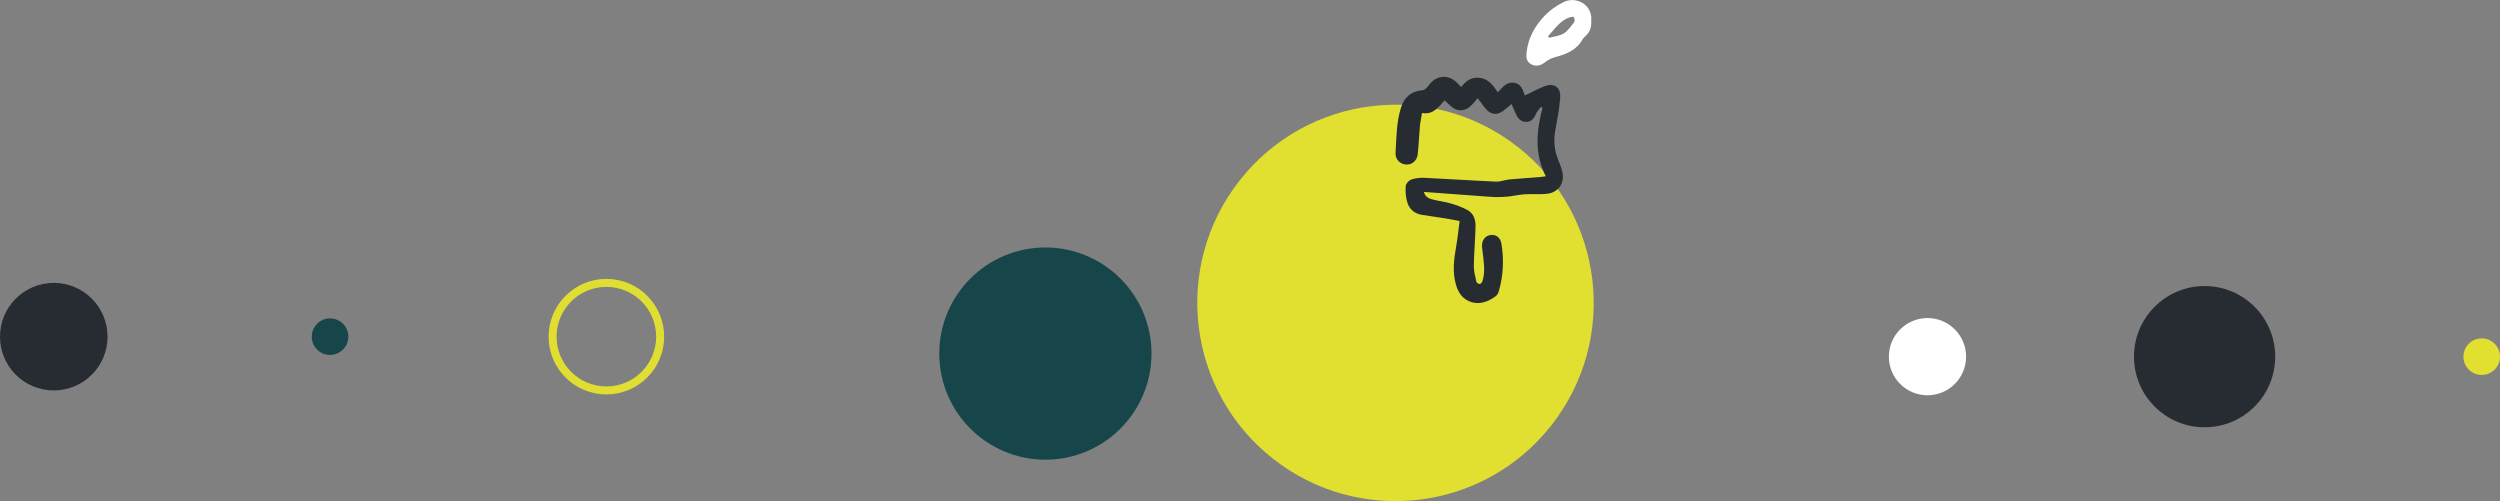 <svg xmlns="http://www.w3.org/2000/svg" id="Livello_2" viewBox="0 0 624.82 125.24"><rect x="0" y="0" width="624.82" height="125.24" fill="#808080" stroke="none"/><defs><style>.cls-1{fill:#fff;}.cls-2{fill:#e1df2f;}.cls-3{fill:#164649;}.cls-4{fill:#272c32;}.cls-5{fill:none;stroke:#e0de32;stroke-miterlimit:10;stroke-width:2px;}</style></defs><g id="Livello_1-2"><circle class="cls-4" cx="13.44" cy="84.14" r="13.44"></circle><circle class="cls-3" cx="82.49" cy="84.14" r="4.57"></circle><circle class="cls-5" cx="151.55" cy="84.14" r="13.44"></circle><circle class="cls-3" cx="261.27" cy="88.37" r="26.52"></circle><circle class="cls-1" cx="481.73" cy="89.14" r="9.65"></circle><circle class="cls-4" cx="550.99" cy="89.14" r="17.65"></circle><circle class="cls-2" cx="620.25" cy="89.14" r="4.57"></circle><path class="cls-2" d="M379.35,36.73c-21.52-16.89-52.66-13.13-69.55,8.4-16.89,21.52-13.13,52.66,8.4,69.55,21.52,16.89,52.66,13.13,69.55-8.4,16.89-21.52,13.13-52.66-8.4-69.55Z"></path><g><path class="cls-4" d="M361.05,25.07c-1.56,1.69-2.82,3.67-5.65,3.17-.19,1.18-.43,2.26-.53,3.36-.21,2.31-.29,4.62-.54,6.93-.18,1.65-1.43,2.68-2.91,2.59-1.48-.09-2.73-1.28-2.63-2.88,.24-3.89,.18-7.83,1.45-11.6,.86-2.55,2.67-3.88,5.3-4.09,.55-.04,1.16-.7,1.54-1.22,1.87-2.57,4.86-2.87,7.1-.63,.31,.31,.6,.64,1,1.07,1.27-1.66,2.75-2.66,4.93-2.27,2.09,.38,3.11,1.94,4.23,3.57,1.15-1.18,2.09-2.57,3.89-2.41,1.95,.17,2.36,1.78,2.87,3.21,1.64-.78,3.2-1.64,4.85-2.28,2.43-.96,4.16,.17,3.99,2.79-.18,2.73-.73,5.45-1.22,8.16-.47,2.55-.27,5,.71,7.4,.38,.92,.75,1.86,1,2.82,.76,2.88-.87,5.37-3.84,5.68-1.82,.19-3.67,0-5.5,.11-1.39,.09-2.76,.42-4.14,.57-1.06,.11-2.14,.15-3.2,.13-1.24-.03-2.47-.15-3.7-.24-4.3-.32-8.6-.64-12.9-.95-.39-.03-.79-.06-1.26-.09,.25,1.19,1.14,1.62,2.05,1.86,1.54,.41,3.15,.57,4.67,1.02,1.43,.42,2.87,.94,4.17,1.65,1.51,.82,2.03,2.41,2,4-.06,3.31-.38,6.61-.43,9.92-.02,1.33,.35,2.67,.64,3.99,.06,.26,.59,.6,.86,.57,.27-.04,.59-.47,.68-.79,.75-2.45,.28-4.91,0-7.36-.07-.59-.17-1.2-.12-1.79,.12-1.37,1.17-2.33,2.45-2.33,1.27,0,2.16,.83,2.39,2.22,.65,3.92,.47,7.81-.59,11.64-.14,.52-.4,1.14-.81,1.43-1.79,1.31-3.82,2.17-6.05,1.52-2.11-.61-3.29-2.22-3.91-4.34-.95-3.27-.5-6.48,.07-9.73,.35-1.99,.55-4.01,.84-6.21-1.28-.24-2.4-.47-3.52-.65-1.93-.31-3.86-.61-5.79-.88-1.9-.27-3.22-1.38-3.76-3.11-.41-1.3-.49-2.76-.4-4.13,.04-.57,.78-1.38,1.37-1.59,1.02-.36,2.19-.49,3.28-.44,5.98,.28,11.95,.69,17.93,.95,1.08,.05,2.18-.43,3.29-.54,2.58-.24,5.17-.4,7.75-.6,.35-.03,.69-.1,1.39-.2-2.92-5.65-2.31-11.38-.82-17.16l-.43-.15c-.39,.54-.9,1.04-1.16,1.64-.47,1.1-1.06,1.99-2.37,2.08-1.32,.1-2.07-.73-2.6-1.78-.43-.85-.76-1.74-1.17-2.68-.71,.57-1.35,1.1-2,1.62-1.56,1.23-3.13,1.11-4.44-.41-.7-.81-1.3-1.71-2.03-2.68-1.15,1.29-2.08,2.85-3.99,3.02-1.94,.17-2.95-1.36-4.28-2.45Z"></path><path class="cls-1" d="M397.7,5.21c.1,1.53-.34,2.92-1.62,3.98-.21,.18-.42,.39-.55,.63-1.52,2.79-4.18,3.75-7.02,4.51-.82,.22-1.62,.66-2.29,1.18-1.12,.86-2.25,1.21-3.54,.54-1.31-.69-1.26-1.93-1.12-3.14,.38-3.33,1.9-6.11,4.12-8.58,1.47-1.63,3.13-2.82,5.11-3.81,3.08-1.54,7.27,.57,6.91,4.7Zm-10.77,3.79c.06,.15,.12,.3,.19,.45,1.25-.34,2.65-.45,3.71-1.1,1.06-.66,1.83-1.83,2.63-2.86,.19-.25,.03-.84-.1-1.23-.03-.08-.63-.06-.93,.04-2.53,.77-3.82,2.96-5.5,4.71Z"></path></g></g></svg>